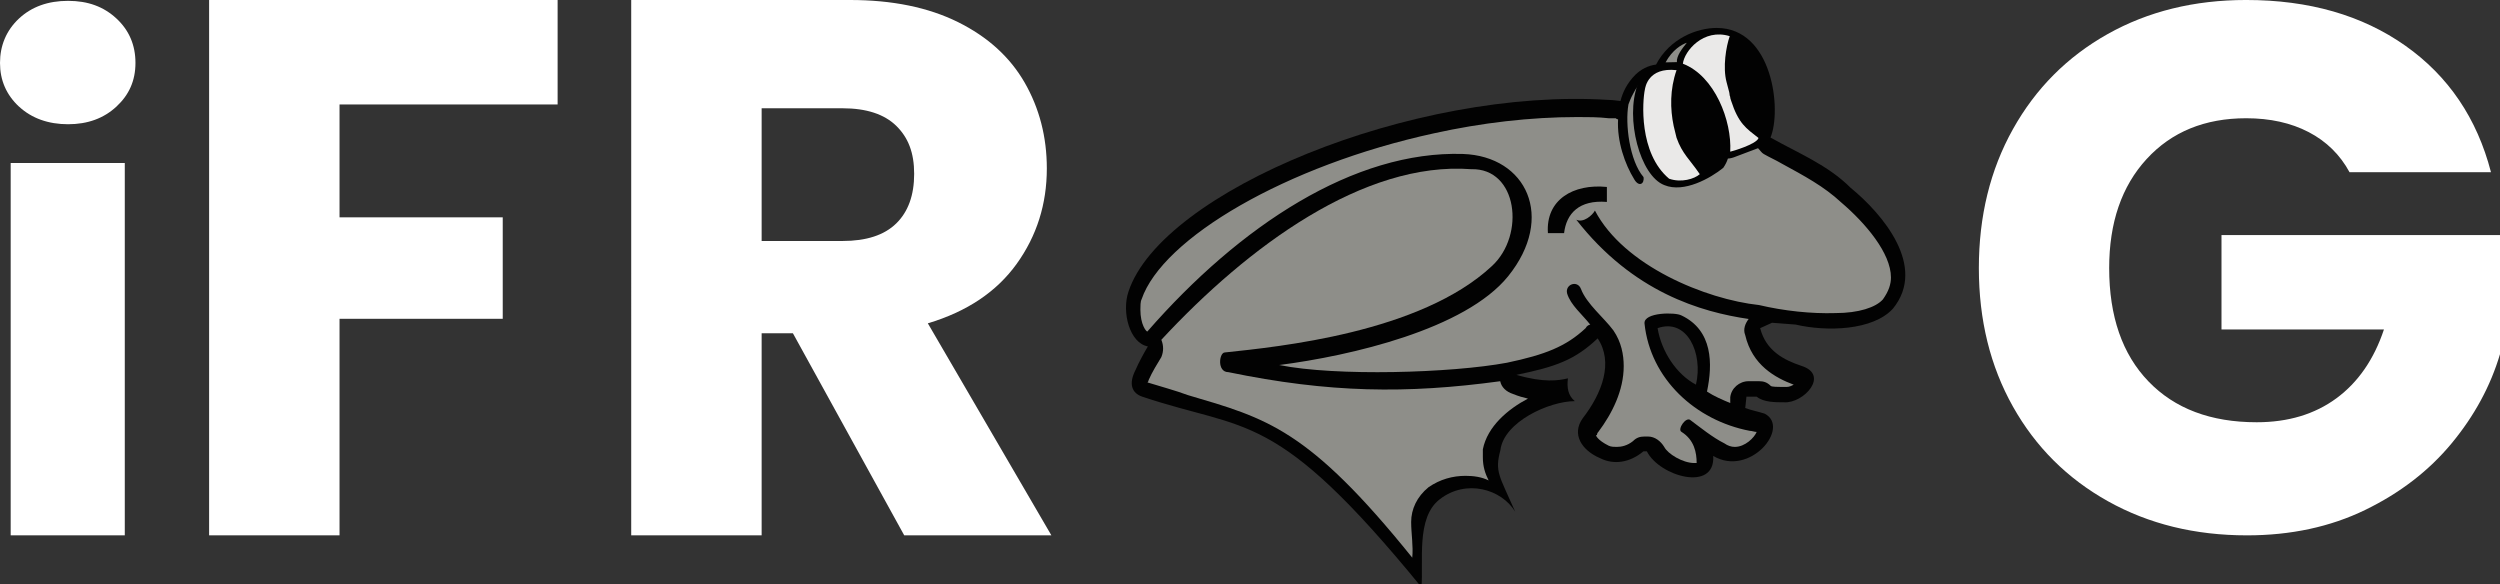 <?xml version="1.0" encoding="UTF-8"?><svg id="Layer_1" xmlns="http://www.w3.org/2000/svg" viewBox="0 0 501.06 117.07"><rect x="0" y="0" width="501.06" height="117.07" fill="#333333" stroke="none"/><defs><style>.cls-1{fill:#fff;}.cls-2{fill:#8e8e89;}.cls-2,.cls-3,.cls-4{fill-rule:evenodd;}.cls-3{fill:#eae9e8;}.cls-4{fill:#020202;}</style></defs><path class="cls-1" d="M3.81,21.37C1.27,19.01,0,16.08,0,12.61S1.27,6.08,3.81,3.71C6.35,1.35,9.63,.17,13.64,.17s7.16,1.18,9.7,3.54c2.54,2.36,3.81,5.33,3.81,8.89s-1.27,6.4-3.81,8.76c-2.54,2.36-5.77,3.54-9.7,3.54s-7.29-1.18-9.83-3.54Zm21.2,11.3V107.3H2.14V32.67H25.01Z"/><path class="cls-1" d="M111.76,0V20.94h-43.71v22.62h32.71v20.33h-32.71v43.41h-26.14V0H111.76Z"/><path class="cls-1" d="M181.23,107.3l-22.31-40.5h-6.27v40.5h-26.14V0h43.87c8.46,0,15.67,1.48,21.63,4.43,5.96,2.96,10.42,7.01,13.37,12.15,2.95,5.15,4.43,10.88,4.43,17.19,0,7.13-2.01,13.5-6.04,19.11-4.03,5.6-9.96,9.58-17.81,11.92l24.76,42.49h-29.5Zm-28.58-59h16.2c4.79,0,8.38-1.17,10.78-3.52,2.39-2.34,3.59-5.65,3.59-9.93s-1.2-7.28-3.59-9.63c-2.4-2.34-5.99-3.52-10.78-3.52h-16.2v26.6Z"/><path class="cls-1" d="M470.9,34.51c-1.9-3.5-4.63-6.18-8.18-8.03-3.55-1.85-7.73-2.78-12.53-2.78-8.3,0-14.96,2.73-19.96,8.18-5,5.45-7.5,12.73-7.5,21.84,0,9.7,2.63,17.28,7.88,22.73,5.25,5.45,12.48,8.18,21.68,8.18,6.3,0,11.63-1.6,15.98-4.8,4.35-3.2,7.53-7.8,9.53-13.8h-32.56v-18.91h55.82v23.86c-1.9,6.4-5.13,12.36-9.68,17.86-4.55,5.5-10.33,9.96-17.33,13.36-7,3.4-14.91,5.1-23.71,5.1-10.4,0-19.68-2.27-27.84-6.83-8.16-4.55-14.51-10.88-19.06-18.98-4.55-8.1-6.83-17.36-6.83-27.76s2.27-19.68,6.83-27.84c4.55-8.15,10.88-14.51,18.98-19.06,8.1-4.55,17.36-6.83,27.76-6.83,12.61,0,23.23,3.05,31.89,9.15,8.65,6.1,14.38,14.56,17.18,25.36h-28.36Z"/><g><path class="cls-4" d="M331.9,12.94c-1.61,.22-2.98,.93-4.14,2.05-1.6,1.61-2.52,3.44-2.98,5.26-.23,0-1.37-.22-2.29-.22-39.22-2.52-89.67,18.29-96.32,38.43-1.39,4.11,.23,10.29,3.89,10.97-.69,1.15-1.82,3.19-2.51,4.8-1.38,2.74-.7,4.56,1.38,5.27,21.09,7.08,26.59,2.27,55.96,38.18,.46-5.02-1.14-13.95,3.67-17.61,5.28-4.11,12.37-2.06,15.13,2.5-3.21-7.3-4.13-7.99-2.98-12.32,.69-5.74,9.87-9.85,14.92-9.85-1.38-1.14-1.61-2.75-1.38-4.57-1.84,.44-4.82,.92-10.32-.7,7.79-1.6,11.7-2.96,16.28-7.31,3.21,4.79,.91,10.97-2.99,16.01-2.29,3.19-.22,6.41,3.45,7.99,2.75,1.39,5.96,.94,8.71-1.36h.69c2.53,5.03,13.76,8.23,13.3,.92,7.34,4.35,15.59-5.72,10.32-8.47-1.38-.45-2.75-.68-3.9-1.14l.24-2.27h2.05c1.37,1.13,3.67,1.13,5.51,1.13,3.91,.24,9.18-5.5,3.44-7.31-3.44-1.15-7.09-2.98-8.25-7.55l2.38-1.08,4.71,.36c6.29,1.47,15.51,1.19,19.51-3.18,6.9-8.46-2.06-18.98-8.48-24.24-4.59-4.57-10.33-6.85-16.05-10.06,2.29-5.48,.46-21.97-10.79-21.97-3.89,0-9.39,2.06-12.14,7.33h0Zm.32,52.83c5.95-2.08,9.17,5.09,7.69,11.32-3.96-2.08-6.93-6.72-7.69-11.32h0Z"/><path class="cls-2" d="M337.01,63.23c-1.14-.68-7.63-.68-7.41,1.62,1.17,11.09,10.21,19.41,21.09,21.5,.47,0,.92,.22,1.39,.22-.47,1.14-2.31,3-4.39,3-.71,0-1.41-.24-2.08-.71-2.32-1.15-4.87-3.22-6.74-4.61-.91-.93-2.77,1.84-1.85,2.31,2.56,1.61,3.03,4.15,3.03,6.24h-.48c-2.32,0-5.33-1.85-6.02-3.23-.71-1.15-1.86-2.08-3.25-2.08h-.7c-.92,0-1.62,.22-2.32,.93-1.14,.91-2.32,1.15-3.24,1.15-.46,0-1.15,0-1.62-.24-2.32-1.15-2.55-2.08-2.55-2.08,0,0,.23,0,.23-.22,0,0,0-.23,.24-.46,2.78-3.7,5.09-8.32,5.09-13.18,0-2.29-.47-4.84-2.07-7.17-1.86-2.52-5.35-5.29-6.5-8.31-.7-1.84-3.24-.92-2.77,.92,.7,2.31,3,4.16,4.64,6.24-.23,0-.71,.23-.93,.7-3.94,3.69-8.12,5.32-15.77,6.93-11.12,2.07-34.29,2.76-45.65,.46,14.36-1.85,37.3-7.17,45.89-17.8,9.5-11.79,3.7-24.05-9.04-24.5-21.79-.7-44.73,14.33-63.28,35.59-.23,0-1.39-1.39-1.39-4.39,0-.7,0-1.62,.24-2.07,4.17-12.24,28.97-26.83,58.64-33.28,9.49-2.09,19.23-3.25,28.72-3.25,2.08,0,4.19,0,6.27,.24h1.39s.23,.22,.48,.22c-.25,4.4,1.38,9.02,3.24,12.02,.93,1.61,2.08,.94,1.86-.45-2.8-3.25-3.72-10.65-3.02-14.57,.92-2.55,1.62-3,1.84-3.94-2.54,6.72,.48,18.27,5.35,20.12,3.93,1.63,9.27-1.4,11.81-3.46,.47-.7,.7-1.17,.93-1.86,.49,0,1.17-.24,1.17-.24l4.87-1.84c.46,.47,.7,.92,1.15,1.17,1.17,.68,2.32,1.17,3.48,1.85,4.64,2.54,8.56,4.61,12.05,7.86,4.87,4.15,9.96,10.16,9.96,15.02,0,1.38-.45,2.77-1.61,4.4-1.41,1.61-4.88,2.75-9.51,2.75-4.89,.15-10.28-.43-15.31-1.61-10.65-1.14-27.11-7.84-32.9-18.94-.48,.93-2.32,2.54-3.74,1.83,11.37,14.58,25.06,18.51,34.55,19.9-.69,.92-1.16,2.07-.69,3.23,1.39,6.01,6.02,8.56,9.72,9.94-.44,.23-.91,.45-1.38,.45-2.08,0-3,0-3.24-.22-.69-.69-1.4-.93-2.33-.93h-2.08c-1.85,0-3.48,1.39-3.69,3.22v1.16c-1.63-.68-3.25-1.37-4.66-2.3,1.17-5.55,1.17-12.26-5.1-15.25h0Zm-14.95-22.76v-3c-6.72-.68-12.29,2.55-11.82,9.25h3.24c.47-3.93,3.01-6.7,8.57-6.25h0Z"/><path class="cls-2" d="M300.68,76.41c.23,1.17,1.17,2.1,2.56,2.55,1.15,.47,2.07,.71,3,.93-3.94,2.07-8.12,5.53-9.04,10.16v1.61c0,1.86,.46,3.24,1.16,4.63-1.4-.7-3.01-.92-4.63-.92-2.56,0-5.1,.68-7.43,2.29-2.31,1.88-3.47,4.4-3.47,6.95,0,2.31,.45,4.85,.22,7.16-20.85-25.88-29.19-27.93-44.97-32.58-2.55-.94-5.1-1.62-8.09-2.54q.22-.25,.22-.47c.69-1.6,1.85-3.46,2.55-4.61,.47-1.15,.47-2.31,0-3.47,17.37-18.72,40.56-35.81,62.11-34.19,9.28-.25,10.9,13.17,4.16,19.4-14.35,13.41-42.87,16.19-53.54,17.33-1.15,0-1.62,3.95,.71,3.95,20.15,4.16,35.69,4.37,54.46,1.82"/><path class="cls-3" d="M337.29,12.77c.27-2.51,4.12-7.16,9.39-5.52-.73,2.07-1.43,6.26-.63,9.23,.31,1.11,.93,3.46,.46,2.17,.54,1.5,.07,.39,.42,1.46,1.52,4.7,3.02,5.58,5.52,7.55-.38,1.25-5.33,2.68-5.67,2.74,.35-6.17-3.1-15.18-9.49-17.63"/><path class="cls-3" d="M336.02,14.06c-1.35,3.85-1.29,7.77-.58,11.17l.58,2.38c1.14,3.23,2.68,4.38,4.66,7.3-1.09,.96-3.71,1.76-6.15,.91-6.12-5.14-5.35-15.62-4.85-17.91,.07-.32,.58-4.48,6.33-3.85"/><path class="cls-2" d="M338.08,8.57c-.91,1.12-2.1,2.63-1.99,3.88l-2.27,.05c1.35-2.5,3.25-3.61,4.26-3.93"/></g></svg>